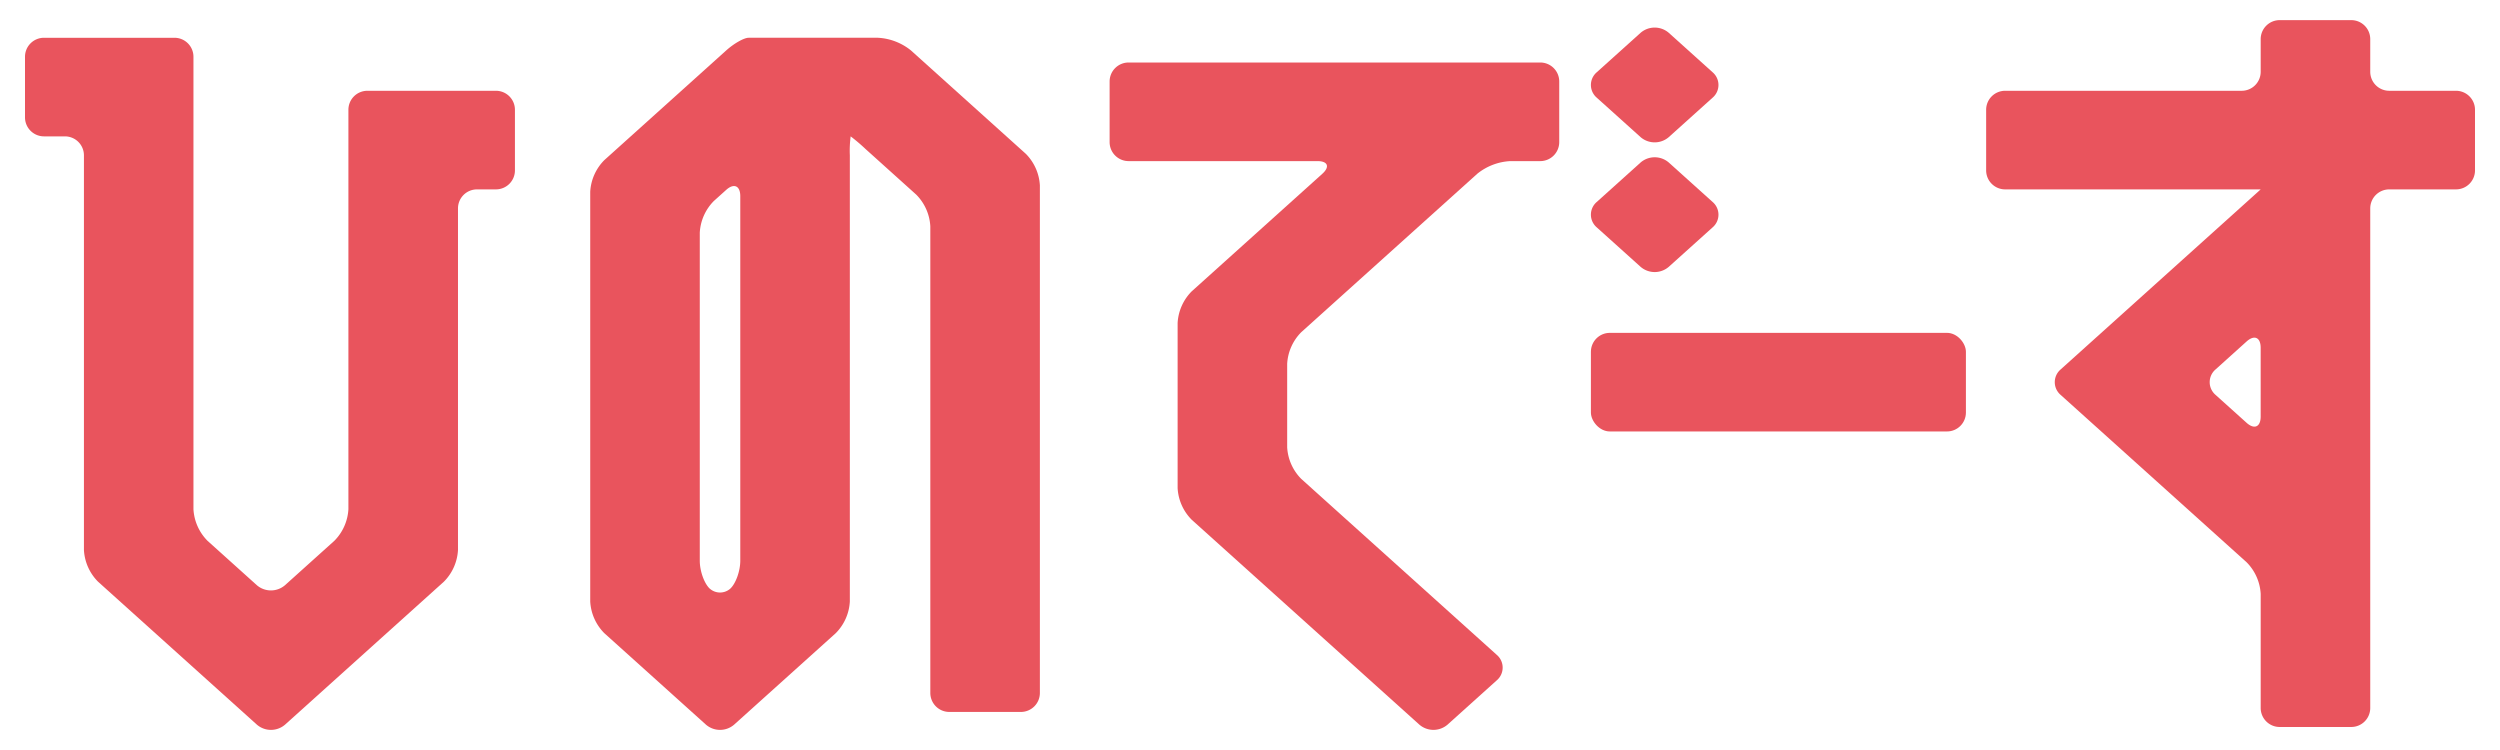 <svg id="レイヤー_1" data-name="レイヤー 1" xmlns="http://www.w3.org/2000/svg" width="500" height="150" viewBox="0 0 500 150">
  <g>
    <path d="M342.53,19.528a3.344,3.344,0,0,0,0-5.068l-8.779-7.9a4.315,4.315,0,0,0-5.63,0l-8.779,7.9a3.346,3.346,0,0,0,0,5.068l8.779,7.9a4.315,4.315,0,0,0,5.63,0Z" style="fill: #e9545d"/>
    <path d="M333.751,32.5a4.315,4.315,0,0,0-5.63,0l-8.779,7.9a3.345,3.345,0,0,0,0,5.067l8.779,7.9a4.315,4.315,0,0,0,5.63,0l8.779-7.9a3.343,3.343,0,0,0,0-5.067Z" style="fill: #e9545d"/>
    <path d="M221.923,28.434a3.8,3.8,0,0,0,3.787,3.788h37.784c2.083,0,2.521,1.14.973,2.533L238.339,58.27a9.737,9.737,0,0,0-2.815,6.321V97.626a9.732,9.732,0,0,0,2.815,6.32l45.536,40.983a4.314,4.314,0,0,0,5.631,0l9.863-8.877a3.343,3.343,0,0,0,0-5.067L260.251,95.778a9.733,9.733,0,0,1-2.816-6.321V72.76a9.731,9.731,0,0,1,2.816-6.321l35.2-31.684a11.455,11.455,0,0,1,6.6-2.533h6.01a3.8,3.8,0,0,0,3.787-3.788V16.288a3.8,3.8,0,0,0-3.787-3.787H225.71a3.8,3.8,0,0,0-3.787,3.787Z" style="fill: #e9545d"/>
    <path d="M495,21.943a3.8,3.8,0,0,0-3.787-3.787H477.836a3.8,3.8,0,0,1-3.787-3.787V7.813a3.8,3.8,0,0,0-3.787-3.787H455.925a3.8,3.8,0,0,0-3.787,3.787v6.556a3.8,3.8,0,0,1-3.788,3.787H401.017a3.8,3.8,0,0,0-3.788,3.787V34.089a3.8,3.8,0,0,0,3.788,3.788h51.121l-2.816,2.535L412.116,73.9a3.346,3.346,0,0,0,0,5.068l37.206,33.485a9.733,9.733,0,0,1,2.816,6.321v22.836a3.8,3.8,0,0,0,3.787,3.787h14.337a3.8,3.8,0,0,0,3.787-3.787V41.664a3.8,3.8,0,0,1,3.787-3.787h13.377A3.8,3.8,0,0,0,495,34.089ZM443.1,78.966a3.346,3.346,0,0,1,0-5.068l6.218-5.6c1.549-1.394,2.816-.829,2.816,1.254V83.308c0,2.084-1.267,2.648-2.816,1.254Z" style="fill: #e9545d"/>
    <rect x="318.181" y="66.572" width="75.002" height="19.72" rx="3.787" style="fill: #e9545d"/>
    <path d="M73.469,18.156a3.8,3.8,0,0,0-3.788,3.787v79.9a9.73,9.73,0,0,1-2.815,6.321L57,117.04a4.314,4.314,0,0,1-5.631,0l-9.863-8.877a9.73,9.73,0,0,1-2.815-6.321v-90.5a3.8,3.8,0,0,0-3.788-3.788H8.787A3.8,3.8,0,0,0,5,11.341V23.487a3.8,3.8,0,0,0,3.787,3.787H13a3.8,3.8,0,0,1,3.787,3.787V110.01a9.732,9.732,0,0,0,2.815,6.321l31.775,28.6a4.314,4.314,0,0,0,5.631,0l31.775-28.6a9.732,9.732,0,0,0,2.815-6.321V41.664a3.8,3.8,0,0,1,3.787-3.787H99.2a3.8,3.8,0,0,0,3.787-3.788V21.943A3.8,3.8,0,0,0,99.2,18.156H73.469Z" style="fill: #e9545d"/>
    <path d="M173.755,7.553H149.72c-.915,0-2.931,1.141-4.479,2.534L120.86,32.03a9.73,9.73,0,0,0-2.815,6.321V120.31a9.73,9.73,0,0,0,2.815,6.321l20.331,18.3a4.312,4.312,0,0,0,5.63,0l20.331-18.3a9.735,9.735,0,0,0,2.815-6.321V31.061a21.9,21.9,0,0,1,.166-3.787,36.69,36.69,0,0,1,2.981,2.534l10.135,9.121a9.735,9.735,0,0,1,2.815,6.321V138.6a3.8,3.8,0,0,0,3.787,3.788h14.337a3.8,3.8,0,0,0,3.788-3.788V37.081a9.737,9.737,0,0,0-2.815-6.321L182.19,10.087a11.451,11.451,0,0,0-6.6-2.534Zm-31.774,110.2c-1.114-1-2.025-3.526-2.025-5.609V46.519a9.737,9.737,0,0,1,2.815-6.321l2.47-2.222c1.548-1.393,2.815-.829,2.815,1.254v72.912c0,2.083-.912,4.607-2.025,5.61A3.1,3.1,0,0,1,141.981,117.751Z" style="fill: #e9545d"/>
  </g>
</svg>
